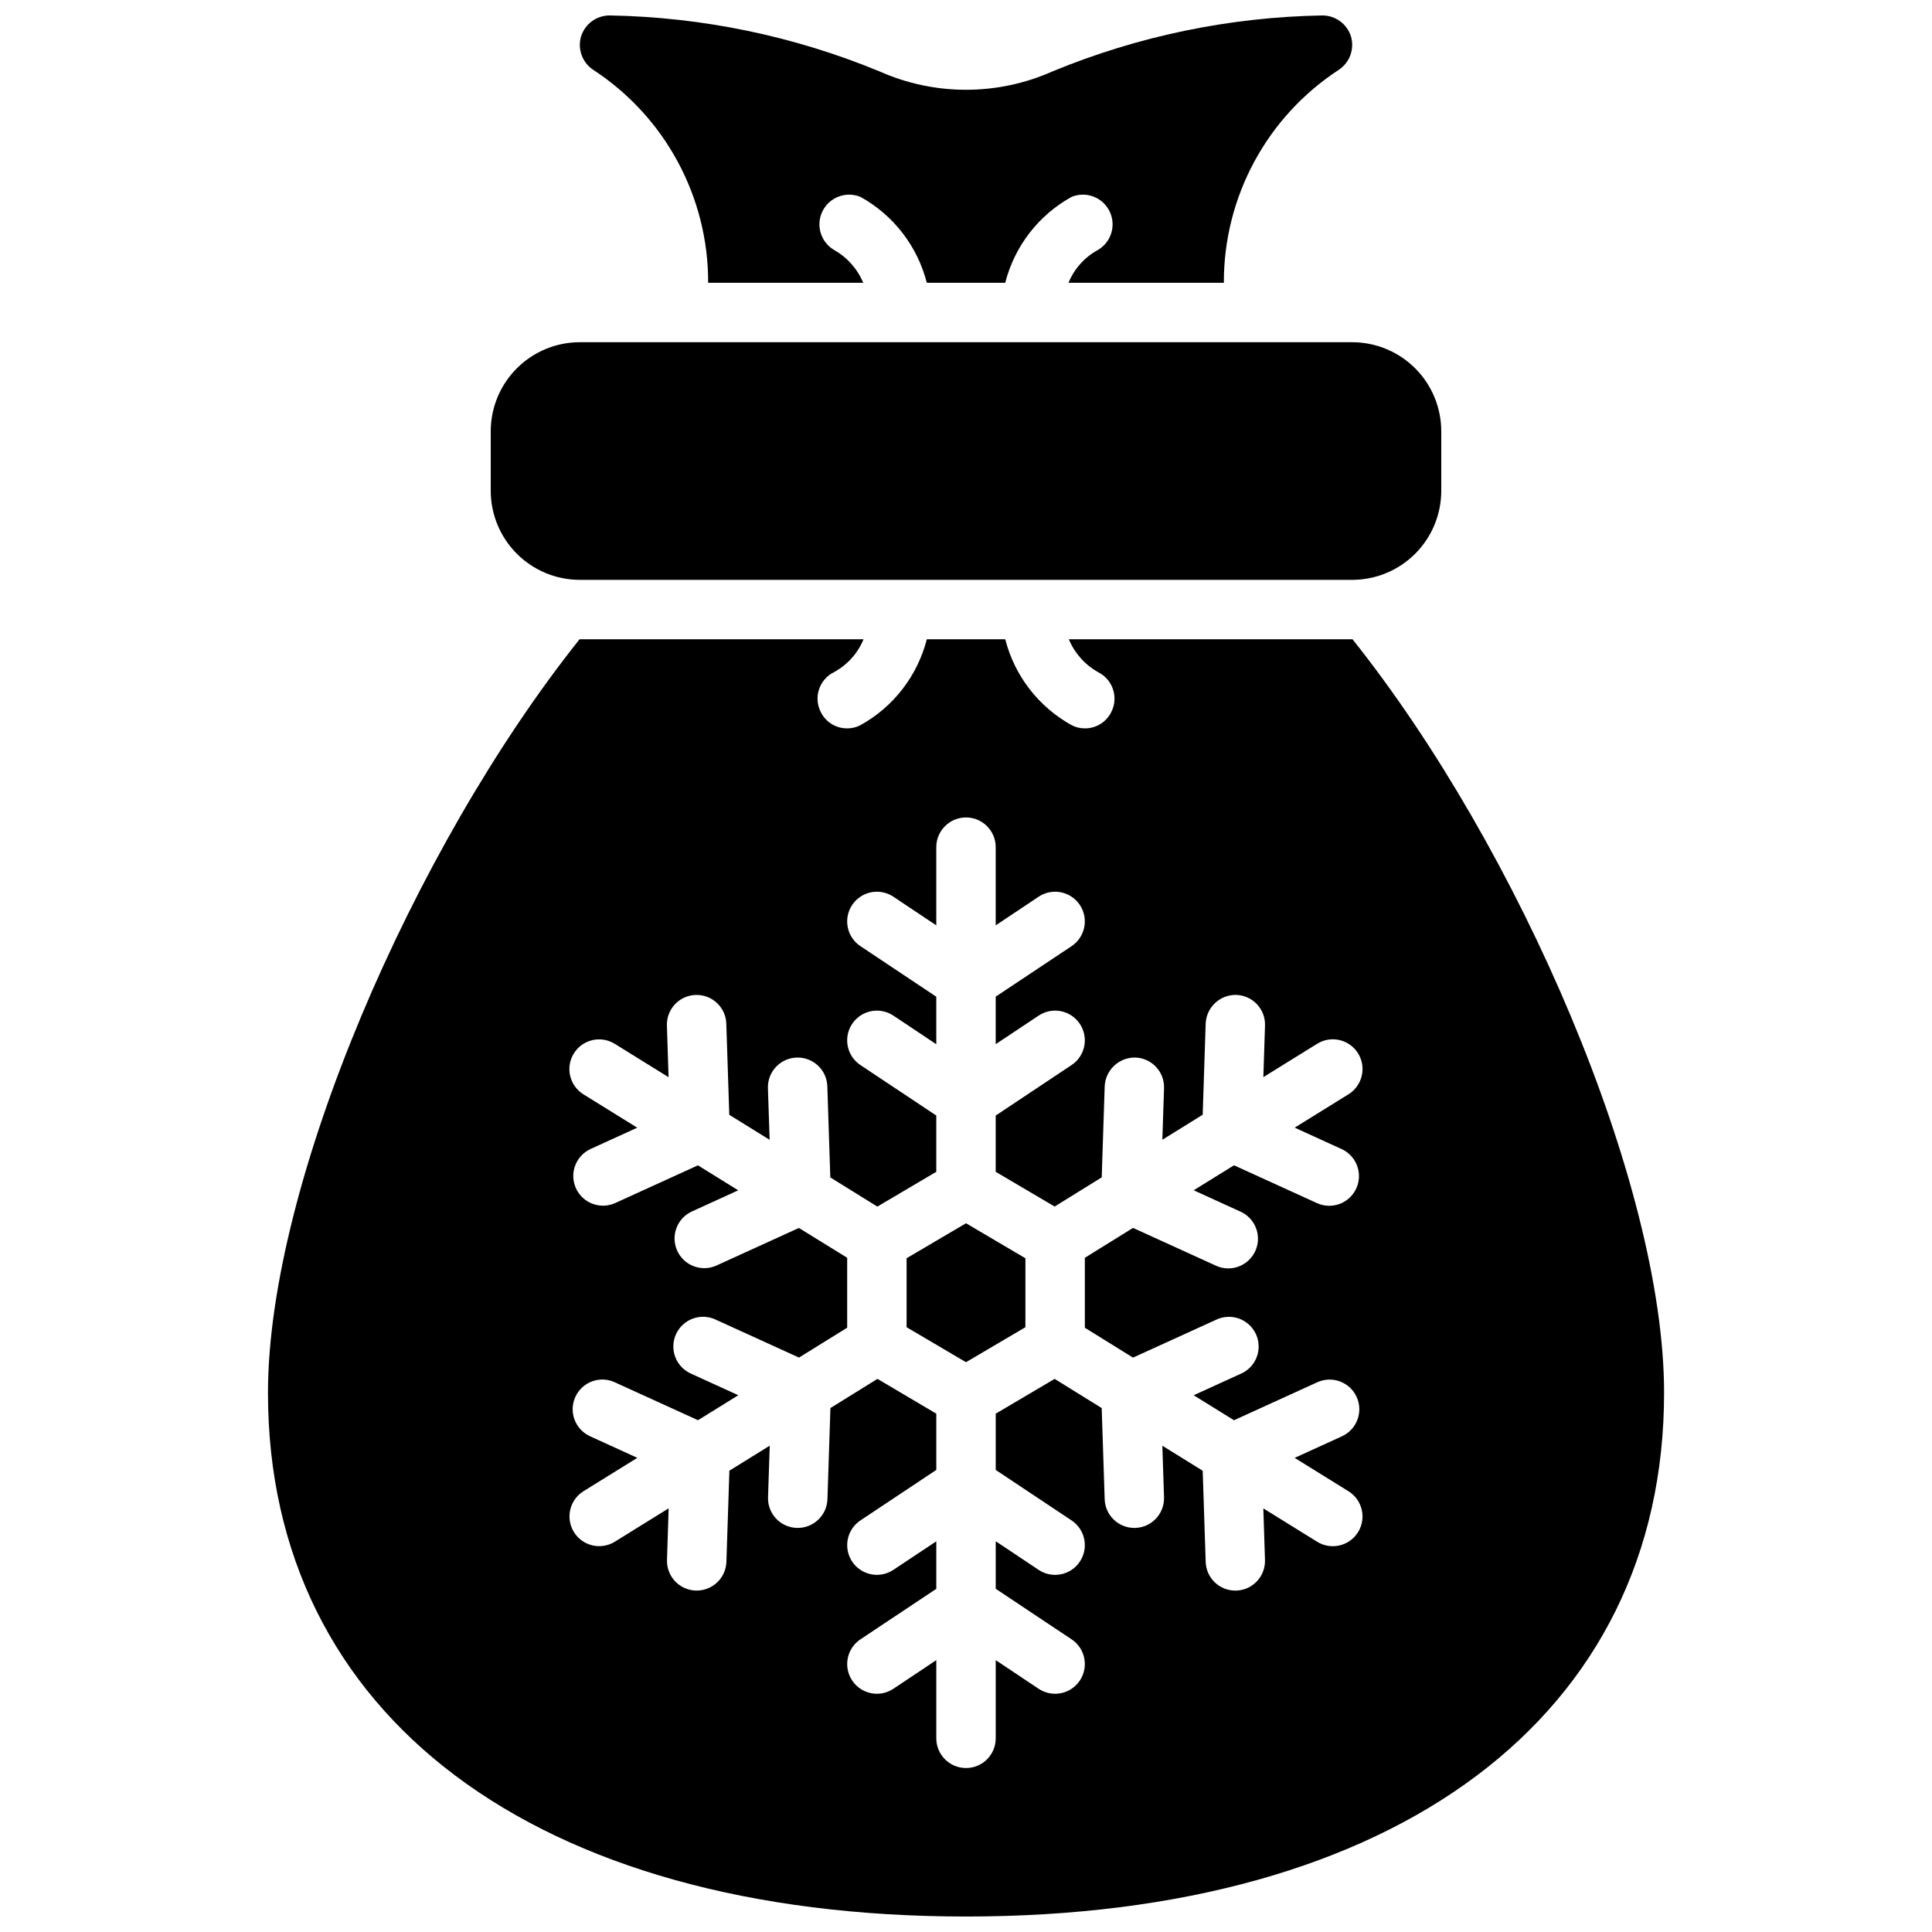 <?xml version="1.0" encoding="UTF-8"?>
<!-- Uploaded to: SVG Repo, www.svgrepo.com, Generator: SVG Repo Mixer Tools -->
<svg width="800px" height="800px" version="1.1" viewBox="144 144 512 512" xmlns="http://www.w3.org/2000/svg">
 <defs>
  <clipPath id="a">
   <path d="m215 148.09h370v503.81h-370z"/>
  </clipPath>
 </defs>
 <g clip-path="url(#a)">
  <path d="m274.05 274.05v-15.746c0-6.262 2.488-12.27 6.918-16.699 4.426-4.426 10.434-6.914 16.699-6.914h204.67c6.262 0 12.27 2.488 16.699 6.914 4.426 4.43 6.914 10.438 6.914 16.699v15.746c0 6.262-2.488 12.27-6.914 16.699-4.43 4.43-10.438 6.918-16.699 6.918h-204.67c-6.266 0-12.273-2.488-16.699-6.918-4.43-4.43-6.918-10.438-6.918-16.699zm27.156-111.55c19.059 12.441 30.523 33.684 30.465 56.441h41.094c-1.547-3.703-4.293-6.777-7.793-8.738-3.535-2.125-4.828-6.617-2.969-10.297 1.863-3.68 6.246-5.301 10.055-3.715 8.734 4.844 15.082 13.074 17.555 22.75h20.781c2.469-9.676 8.82-17.906 17.555-22.75 3.805-1.586 8.191 0.035 10.051 3.715s0.566 8.172-2.969 10.297c-3.559 1.91-6.34 5-7.871 8.738h41.172c-0.059-22.758 11.406-44 30.465-56.441 2.891-1.914 4.195-5.488 3.227-8.816-1.027-3.316-4.086-5.578-7.559-5.59-24.539 0.422-48.785 5.441-71.477 14.801-14.629 6.531-31.344 6.531-45.973 0-22.691-9.359-46.938-14.379-71.477-14.801-3.473 0.012-6.531 2.273-7.559 5.59-0.969 3.328 0.34 6.902 3.227 8.816zm83.051 314.95v18.277l15.742 9.273 15.742-9.273 0.004-18.277-15.742-9.273zm200.74 35.668c0 85.566-70.848 138.78-184.99 138.78s-184.99-53.215-184.99-138.78c0-55.262 38.336-144.21 82.578-199.71h75.258-0.004c-1.531 3.738-4.312 6.828-7.871 8.738-1.867 0.934-3.281 2.57-3.93 4.551-0.652 1.98-0.484 4.141 0.465 5.996 1.309 2.672 4.031 4.356 7.008 4.332 1.234 0.012 2.453-0.285 3.543-0.867 8.734-4.844 15.082-13.074 17.555-22.75h20.781c2.469 9.676 8.82 17.906 17.555 22.75 1.09 0.582 2.305 0.879 3.543 0.867 2.973 0.023 5.699-1.66 7.004-4.332 0.949-1.855 1.117-4.016 0.465-5.996-0.648-1.98-2.062-3.617-3.93-4.551-3.5-1.957-6.246-5.035-7.793-8.738h75.18c44.242 55.496 82.578 144.45 82.578 199.71zm-97.891-70.281 14.258-8.84v-0.004c3.695-2.293 4.832-7.148 2.539-10.844-2.293-3.695-7.148-4.832-10.844-2.535l-14.258 8.84 0.441-13.664v-0.004c0.141-4.34-3.258-7.973-7.598-8.125-4.328-0.105-7.949 3.277-8.129 7.606l-0.789 24.152-10.691 6.629 0.449-13.664v-0.004c0.141-4.34-3.262-7.977-7.606-8.121-4.316-0.078-7.914 3.289-8.121 7.602l-0.789 24.152-12.469 7.731-15.625-9.203v-14.91l20.113-13.383c3.617-2.41 4.594-7.301 2.18-10.918-2.414-3.617-7.301-4.594-10.918-2.18l-11.375 7.566v-12.594l20.113-13.383v-0.004c3.617-2.41 4.594-7.301 2.18-10.918-2.414-3.617-7.301-4.594-10.918-2.18l-11.375 7.59v-20.719c0-4.348-3.523-7.875-7.871-7.875s-7.875 3.527-7.875 7.875v20.719l-11.375-7.59c-1.734-1.16-3.863-1.578-5.91-1.172-2.047 0.41-3.848 1.617-5.008 3.352-2.41 3.617-1.438 8.508 2.18 10.918l20.113 13.406v12.594l-11.375-7.59v0.004c-1.734-1.16-3.863-1.578-5.91-1.172-2.047 0.41-3.848 1.617-5.008 3.352-2.41 3.617-1.438 8.508 2.18 10.918l20.113 13.383v14.91l-15.617 9.219-12.469-7.731-0.789-24.152c-0.141-4.348-3.781-7.754-8.129-7.609-4.348 0.141-7.758 3.781-7.613 8.129l0.449 13.664-10.691-6.629-0.789-24.152 0.004 0.004c-0.145-4.348-3.785-7.754-8.133-7.613-4.348 0.145-7.758 3.785-7.613 8.133l0.441 13.664-14.258-8.84v0.004c-3.695-2.297-8.547-1.16-10.844 2.535-2.293 3.699-1.156 8.551 2.539 10.844l14.258 8.84-12.438 5.676v0.004c-3.894 1.84-5.586 6.469-3.797 10.387 1.789 3.918 6.398 5.668 10.34 3.93l21.98-10.02 10.684 6.621-12.438 5.676h-0.004c-3.844 1.867-5.496 6.461-3.723 10.348 1.773 3.887 6.324 5.648 10.254 3.969l21.988-10.02 12.793 7.902v18.531l-12.77 7.918-21.988-10.02c-1.906-0.926-4.106-1.043-6.102-0.328-1.996 0.719-3.617 2.211-4.5 4.141-0.879 1.93-0.945 4.133-0.18 6.109 0.766 1.98 2.301 3.562 4.25 4.398l12.438 5.676-10.684 6.621-21.98-10.02 0.004-0.004c-1.906-0.898-4.09-1-6.066-0.277-1.98 0.723-3.586 2.207-4.461 4.125-0.875 1.914-0.945 4.102-0.195 6.066 0.746 1.969 2.254 3.555 4.18 4.406l12.438 5.676-14.258 8.84c-1.773 1.102-3.039 2.863-3.512 4.894-0.477 2.035-0.125 4.176 0.973 5.949 2.297 3.695 7.148 4.832 10.844 2.539l14.258-8.84-0.441 13.664c-0.141 4.34 3.258 7.977 7.598 8.125h0.277-0.004c4.25 0.004 7.734-3.367 7.875-7.613l0.789-24.152 10.691-6.629-0.449 13.664-0.004 0.004c-0.141 4.344 3.262 7.981 7.606 8.125h0.27-0.004c4.25 0 7.734-3.367 7.875-7.613l0.789-24.152 12.469-7.731 15.59 9.219v14.91l-20.113 13.383c-1.734 1.16-2.941 2.961-3.352 5.008-0.406 2.047 0.016 4.172 1.172 5.91 2.414 3.617 7.301 4.594 10.918 2.18l11.375-7.562v12.594l-20.113 13.383c-1.734 1.16-2.941 2.961-3.352 5.008-0.406 2.047 0.016 4.172 1.172 5.91 2.414 3.617 7.301 4.594 10.918 2.18l11.375-7.586v20.719c0 4.348 3.527 7.871 7.875 7.871s7.871-3.523 7.871-7.871v-20.719l11.375 7.59v-0.004c3.617 2.414 8.504 1.438 10.918-2.18 2.414-3.617 1.438-8.504-2.18-10.918l-20.113-13.406v-12.594l11.375 7.59v-0.004c3.617 2.414 8.504 1.438 10.918-2.18 2.414-3.617 1.438-8.504-2.18-10.918l-20.113-13.383v-14.91l15.617-9.219 12.469 7.731 0.789 24.152c0.141 4.246 3.621 7.613 7.871 7.613h0.25c4.344-0.145 7.746-3.781 7.606-8.125l-0.441-13.656 10.691 6.629 0.789 24.152v-0.004c0.137 4.246 3.621 7.617 7.871 7.613h0.25c4.34-0.148 7.738-3.785 7.598-8.125l-0.441-13.664 14.258 8.84c3.695 2.293 8.551 1.156 10.844-2.539 2.293-3.695 1.156-8.551-2.539-10.844l-14.258-8.84 12.438-5.676c1.926-0.852 3.434-2.438 4.18-4.406 0.75-1.965 0.68-4.152-0.195-6.066s-2.481-3.402-4.457-4.125c-1.98-0.723-4.164-0.621-6.066 0.277l-21.98 10.02-10.684-6.621 12.438-5.676v0.004c1.953-0.836 3.484-2.418 4.25-4.398 0.766-1.977 0.699-4.18-0.18-6.109-0.879-1.93-2.504-3.422-4.5-4.141-1.992-0.715-4.195-0.598-6.102 0.328l-21.988 10.02-12.758-7.926v-18.531l12.77-7.918 21.988 10.02h-0.004c1.023 0.473 2.133 0.715 3.258 0.711 3.699-0.004 6.898-2.582 7.688-6.195 0.785-3.617-1.051-7.293-4.414-8.832l-12.438-5.676 10.684-6.621 21.98 10.02c1.023 0.469 2.137 0.711 3.266 0.711 3.699-0.004 6.898-2.582 7.684-6.199 0.789-3.613-1.047-7.289-4.41-8.828z"/>
 </g>
</svg>
